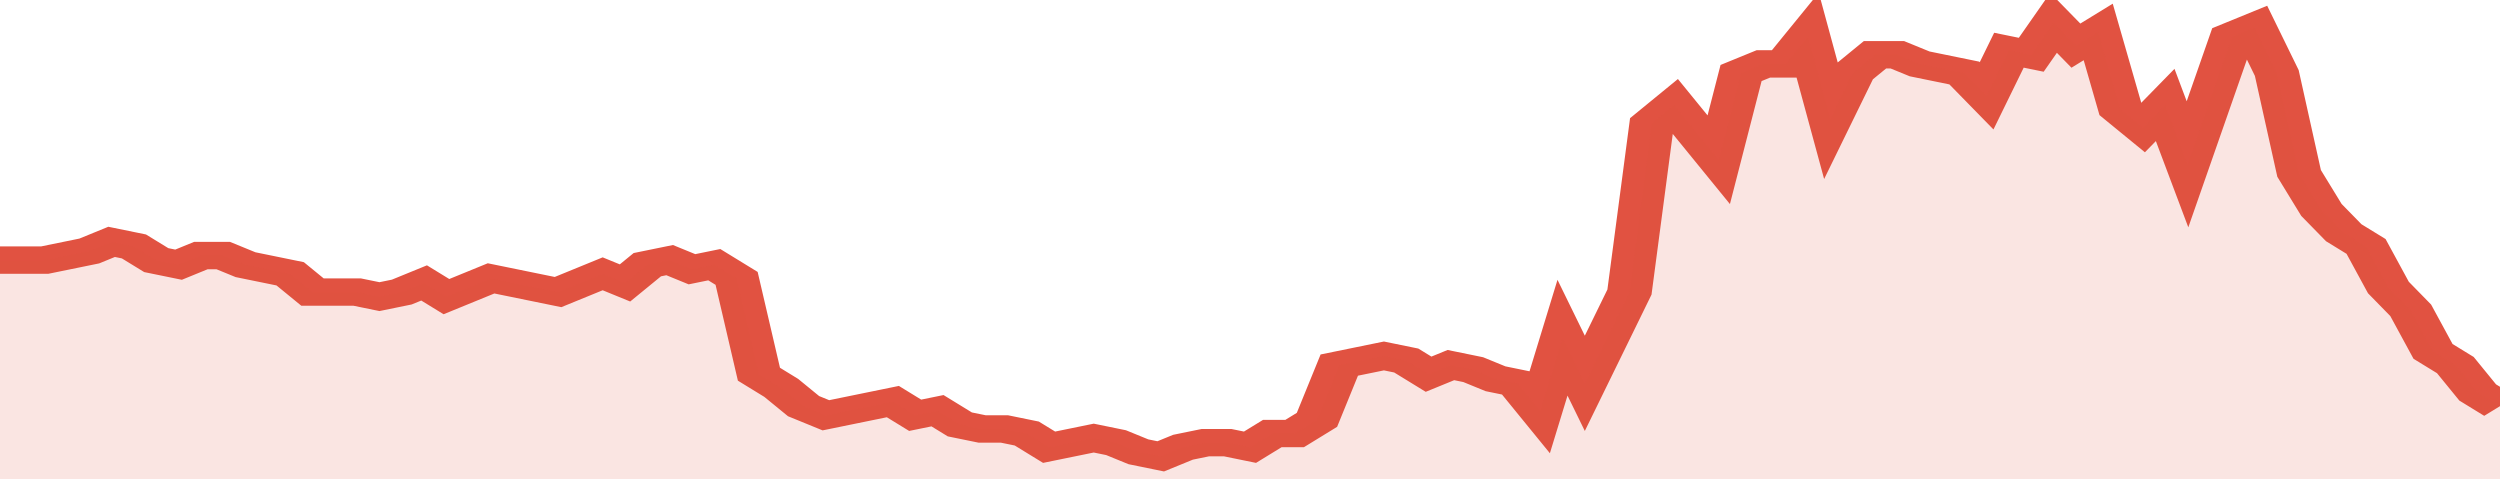 <svg xmlns="http://www.w3.org/2000/svg" viewBox="0 0 336 105" width="120" height="23" preserveAspectRatio="none">
				 <polyline fill="none" stroke="#E15241" stroke-width="6" points="0, 57 3, 57 6, 57 9, 56 12, 55 15, 53 18, 54 21, 57 24, 58 27, 56 30, 56 33, 58 36, 59 39, 60 42, 64 45, 64 48, 64 51, 65 54, 64 57, 62 60, 65 63, 63 66, 61 69, 62 72, 63 75, 64 78, 62 81, 60 84, 62 87, 58 90, 57 93, 59 96, 58 99, 61 102, 82 105, 85 108, 89 111, 91 114, 90 117, 89 120, 88 123, 91 126, 90 129, 93 132, 94 135, 94 138, 95 141, 98 144, 97 147, 96 150, 97 153, 99 156, 100 159, 98 162, 97 165, 97 168, 98 171, 95 174, 95 177, 92 180, 80 183, 79 186, 78 189, 79 192, 82 195, 80 198, 81 201, 83 204, 84 207, 90 210, 74 213, 84 216, 74 219, 64 222, 27 225, 23 228, 29 231, 35 234, 16 237, 14 240, 14 243, 8 246, 26 249, 16 252, 12 255, 12 258, 14 261, 15 264, 16 267, 21 270, 11 273, 12 276, 5 279, 10 282, 7 285, 24 288, 28 291, 23 294, 36 297, 22 300, 8 303, 6 306, 16 309, 38 312, 46 315, 51 318, 54 321, 63 324, 68 327, 77 330, 80 333, 86 336, 89 336, 89 "> </polyline>
				 <polygon fill="#E15241" opacity="0.15" points="0, 105 0, 57 3, 57 6, 57 9, 56 12, 55 15, 53 18, 54 21, 57 24, 58 27, 56 30, 56 33, 58 36, 59 39, 60 42, 64 45, 64 48, 64 51, 65 54, 64 57, 62 60, 65 63, 63 66, 61 69, 62 72, 63 75, 64 78, 62 81, 60 84, 62 87, 58 90, 57 93, 59 96, 58 99, 61 102, 82 105, 85 108, 89 111, 91 114, 90 117, 89 120, 88 123, 91 126, 90 129, 93 132, 94 135, 94 138, 95 141, 98 144, 97 147, 96 150, 97 153, 99 156, 100 159, 98 162, 97 165, 97 168, 98 171, 95 174, 95 177, 92 180, 80 183, 79 186, 78 189, 79 192, 82 195, 80 198, 81 201, 83 204, 84 207, 90 210, 74 213, 84 216, 74 219, 64 222, 27 225, 23 228, 29 231, 35 234, 16 237, 14 240, 14 243, 8 246, 26 249, 16 252, 12 255, 12 258, 14 261, 15 264, 16 267, 21 270, 11 273, 12 276, 5 279, 10 282, 7 285, 24 288, 28 291, 23 294, 36 297, 22 300, 8 303, 6 306, 16 309, 38 312, 46 315, 51 318, 54 321, 63 324, 68 327, 77 330, 80 333, 86 336, 89 336, 105 "></polygon>
			</svg>
